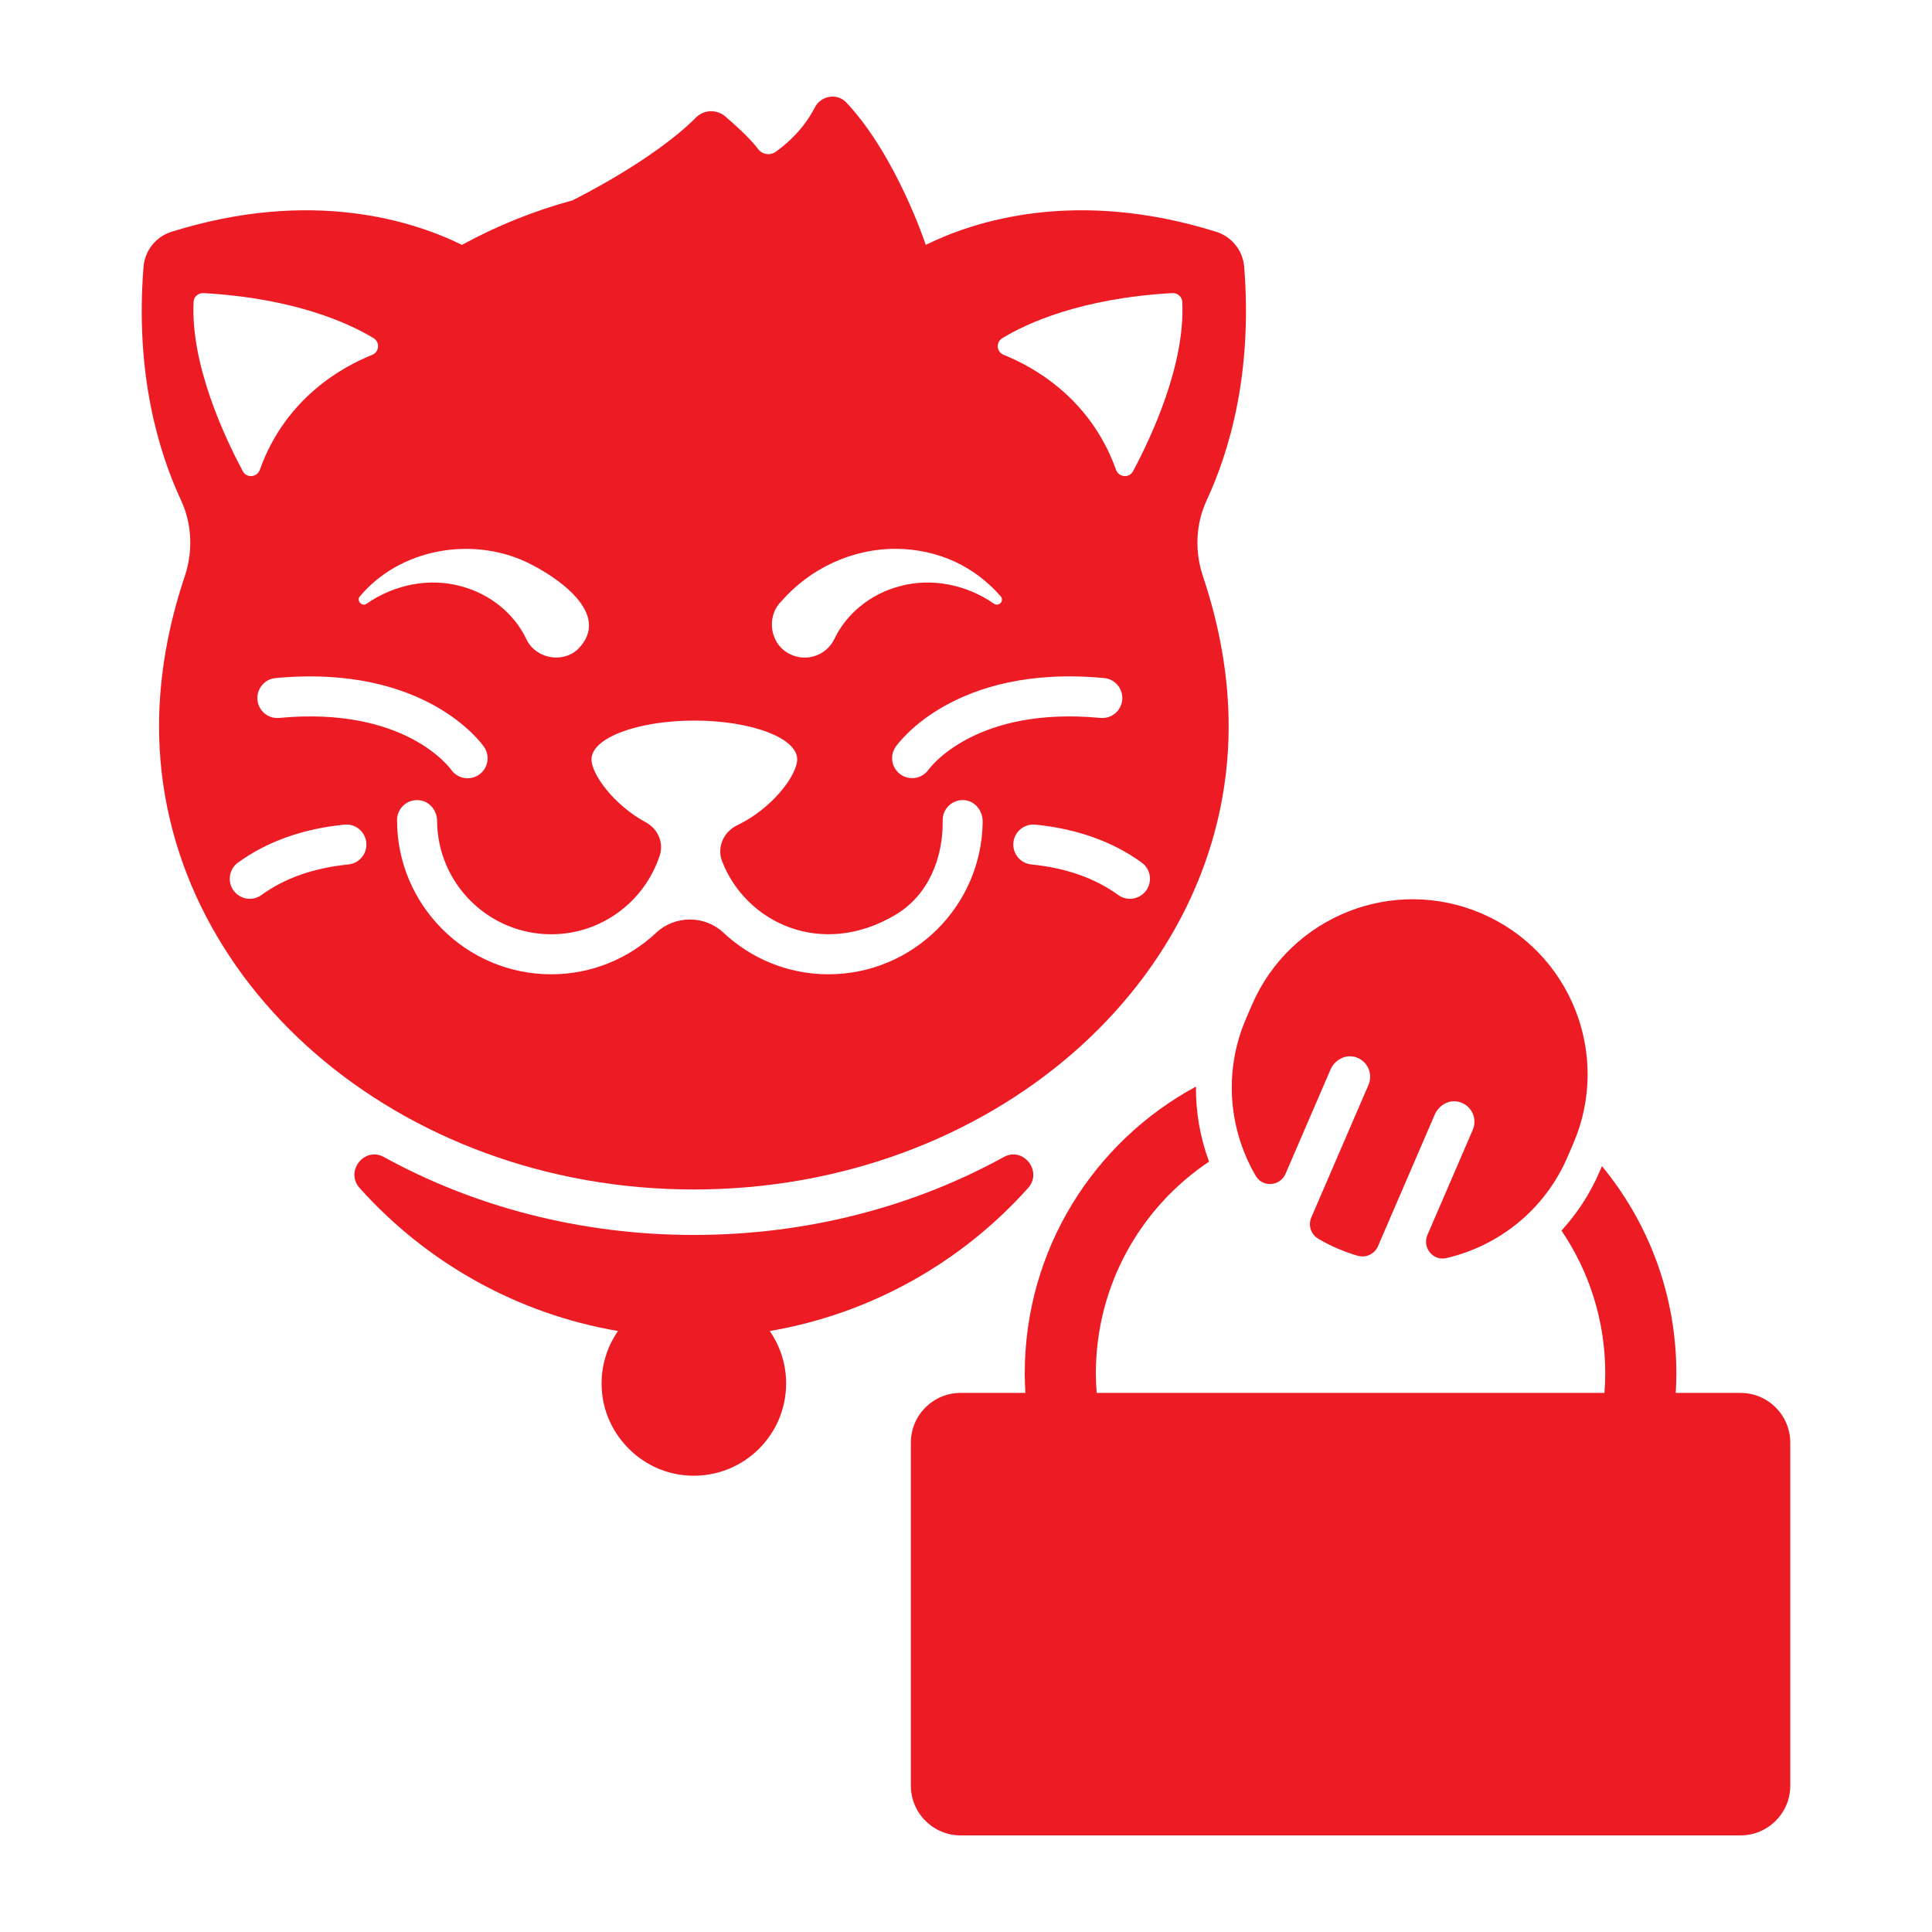 <svg viewBox="0 0 283.465 283.465" width="283.465" height="283.465" xmlns="http://www.w3.org/2000/svg"><path d="M150.836 174.312c2.19-2.445-.687-6.132-3.562-4.55-13.147 7.235-28.74 11.43-45.47 11.43-16.732 0-32.326-4.195-45.473-11.43-2.874-1.582-5.75 2.105-3.56 4.55 9.698 10.832 22.94 18.42 37.9 20.976-1.776 2.564-2.696 5.765-2.324 9.197.674 6.216 5.722 11.275 11.938 11.952 8.157.887 15.057-5.48 15.057-13.456 0-2.858-.89-5.507-2.404-7.692 14.96-2.555 28.2-10.144 37.9-20.976z" fill="#ed1c24"/><path d="M177.05 73.39c3.332-7.165 6.748-18.637 5.496-34.26-.19-2.37-1.823-4.407-4.093-5.118-20.647-6.47-35.588-1.555-42.622 1.916 0 0-4.272-13.01-11.645-20.88-1.355-1.447-3.744-1.03-4.647.736-1.615 3.157-4.055 5.293-5.713 6.48-.834.596-1.975.425-2.593-.394-.732-.97-2.135-2.49-4.822-4.79-1.254-1.07-3.128-1.007-4.292.16-6.36 6.384-18.03 12.106-18.03 12.106l.03.02c-5.708 1.534-11.187 3.748-16.343 6.562-7.035-3.47-21.976-8.386-42.623-1.916-2.27.71-3.903 2.747-4.093 5.118-1.253 15.623 2.164 27.095 5.494 34.26 1.632 3.507 1.78 7.51.55 11.178-2.445 7.272-3.768 14.714-3.768 21.987 0 37.538 35.13 67.968 78.467 67.968 43.336 0 78.467-30.43 78.467-67.968 0-7.273-1.324-14.715-3.768-21.987-1.232-3.667-1.083-7.67.55-11.18zm-62.38 14.805c4.212-4.85 10.526-7.73 16.82-7.668 3.03.012 5.99.673 8.62 1.887 2.635 1.22 4.897 3.007 6.71 5.07.27.308.24.774-.067 1.043-.265.233-.65.24-.922.043-4.027-2.797-9.14-3.825-13.76-2.574-4.418 1.138-7.927 4.133-9.64 7.733-1.146 2.41-4.03 3.434-6.44 2.287-3.015-1.37-3.674-5.534-1.32-7.822zm47.338 11.293c1.613.152 2.798 1.584 2.646 3.198-.152 1.613-1.565 2.8-3.2 2.647-18.288-1.725-24.952 7.224-25.226 7.606-.574.802-1.483 1.233-2.405 1.233-.58 0-1.167-.172-1.676-.53-1.32-.926-1.652-2.73-.738-4.055.34-.498 8.65-12.18 30.598-10.1zm-84.82-17.043c4.297 2.03 12.823 7.612 7.57 12.84-2.34 2.12-6.24 1.303-7.553-1.556-1.713-3.6-5.222-6.596-9.638-7.734-4.62-1.25-9.733-.224-13.762 2.574-.678.524-1.575-.462-.99-1.085 5.777-6.877 16.173-8.843 24.373-5.04zm-6.92 31.226c-.507.35-1.088.518-1.66.518-.928 0-1.838-.437-2.41-1.253-.306-.427-6.967-9.324-25.222-7.602-1.646.156-3.048-1.033-3.2-2.647-.15-1.614 1.033-3.046 2.647-3.198 21.95-2.073 30.256 9.6 30.6 10.1.92 1.335.582 3.163-.754 4.083zm-41.862-69.4c.038-.743.712-1.308 1.454-1.266 13.436.76 21.36 4.437 24.944 6.608.98.595.855 2.036-.21 2.46-4.237 1.69-12.693 6.27-16.468 16.845-.405 1.134-1.935 1.278-2.503.216-2.668-4.983-7.695-15.692-7.217-24.864zm22.708 82.562c-5.055.504-9.343 2.01-12.748 4.48-.52.377-1.123.56-1.72.56-.91 0-1.805-.422-2.38-1.214-.95-1.313-.658-3.148.654-4.1 4.256-3.086 9.51-4.96 15.61-5.568 1.605-.17 3.053 1.016 3.214 2.63.16 1.612-1.016 3.05-2.63 3.212zm70.443 16.117c-5.965 0-11.388-2.328-15.426-6.117-2.73-2.563-7.1-2.563-9.83 0-4.04 3.79-9.462 6.116-15.427 6.116-12.473 0-22.622-10.15-22.622-22.622 0-1.797 1.617-3.217 3.474-2.887 1.395.248 2.393 1.547 2.4 2.963.04 9.202 7.538 16.675 16.75 16.675 7.44 0 13.756-4.878 15.932-11.604.6-1.86-.306-3.875-2.026-4.805-4.758-2.574-7.998-7.087-7.998-9.26 0-3.14 6.756-5.684 15.09-5.684s15.09 2.545 15.09 5.683c0 2.29-3.602 7.19-8.79 9.668-2.003.957-3.03 3.232-2.225 5.3 3.51 9.03 14.623 14.29 25.442 7.842 4.794-2.857 7-8.266 6.918-13.847-.027-1.788 1.547-3.216 3.38-2.948 1.494.22 2.506 1.64 2.49 3.15-.132 12.36-10.23 22.374-22.62 22.374zm46.607-12.292c-.574.792-1.47 1.213-2.38 1.213-.597 0-1.2-.18-1.72-.558-3.405-2.47-7.692-3.976-12.748-4.48-1.613-.16-2.79-1.6-2.63-3.213.16-1.614 1.6-2.78 3.213-2.63 6.1.61 11.354 2.482 15.61 5.568 1.313.952 1.606 2.787.654 4.1zm-1.92-61.525c-.57 1.062-2.098.918-2.504-.216-3.775-10.574-12.23-15.154-16.467-16.844-1.066-.425-1.192-1.866-.21-2.46 3.582-2.172 11.507-5.85 24.943-6.61.742-.04 1.415.524 1.454 1.266.477 9.17-4.55 19.88-7.217 24.863zM245.866 204.367c.056-.947.092-1.898.092-2.86 0-11.552-4.1-22.15-10.922-30.413l-.398.924c-1.393 3.23-3.293 6.076-5.536 8.538 4.054 5.976 6.423 13.187 6.423 20.952 0 .963-.048 1.914-.12 2.86h-74.5c-.07-.946-.12-1.897-.12-2.86 0-12.955 6.595-24.368 16.608-31.072-1.288-3.5-1.964-7.227-1.92-11.014-14.957 8.078-25.12 23.894-25.12 42.086 0 .96.037 1.912.092 2.86h-9.5c-4.033 0-7.304 3.27-7.304 7.304v50.314c0 4.035 3.272 7.305 7.306 7.305h114.42c4.033 0 7.304-3.27 7.304-7.304v-50.314c0-4.035-3.27-7.305-7.305-7.305h-9.5z" fill="#ed1c24"/><path d="M217.426 134.044c-13.02-5.616-28.13.387-33.746 13.408l-.855 1.982c-3.358 7.787-2.545 16.308 1.428 23.108 1.006 1.72 3.573 1.51 4.362-.32l6.59-15.28c.593-1.375 2.082-2.244 3.533-1.88 1.85.465 2.77 2.436 2.048 4.11l-8.393 19.46c-.5 1.158-.043 2.495 1.044 3.132.89.522 1.823.996 2.796 1.416.973.42 1.958.772 2.95 1.062 1.21.353 2.494-.233 2.993-1.39l8.33-19.312c.593-1.374 2.08-2.243 3.532-1.878 1.85.464 2.77 2.435 2.048 4.11l-6.654 15.428c-.79 1.83.82 3.842 2.76 3.392 7.673-1.776 14.428-7.033 17.787-14.82l.854-1.982c5.616-13.02-.387-28.13-13.408-33.746z" fill="#ed1c24"/></svg>